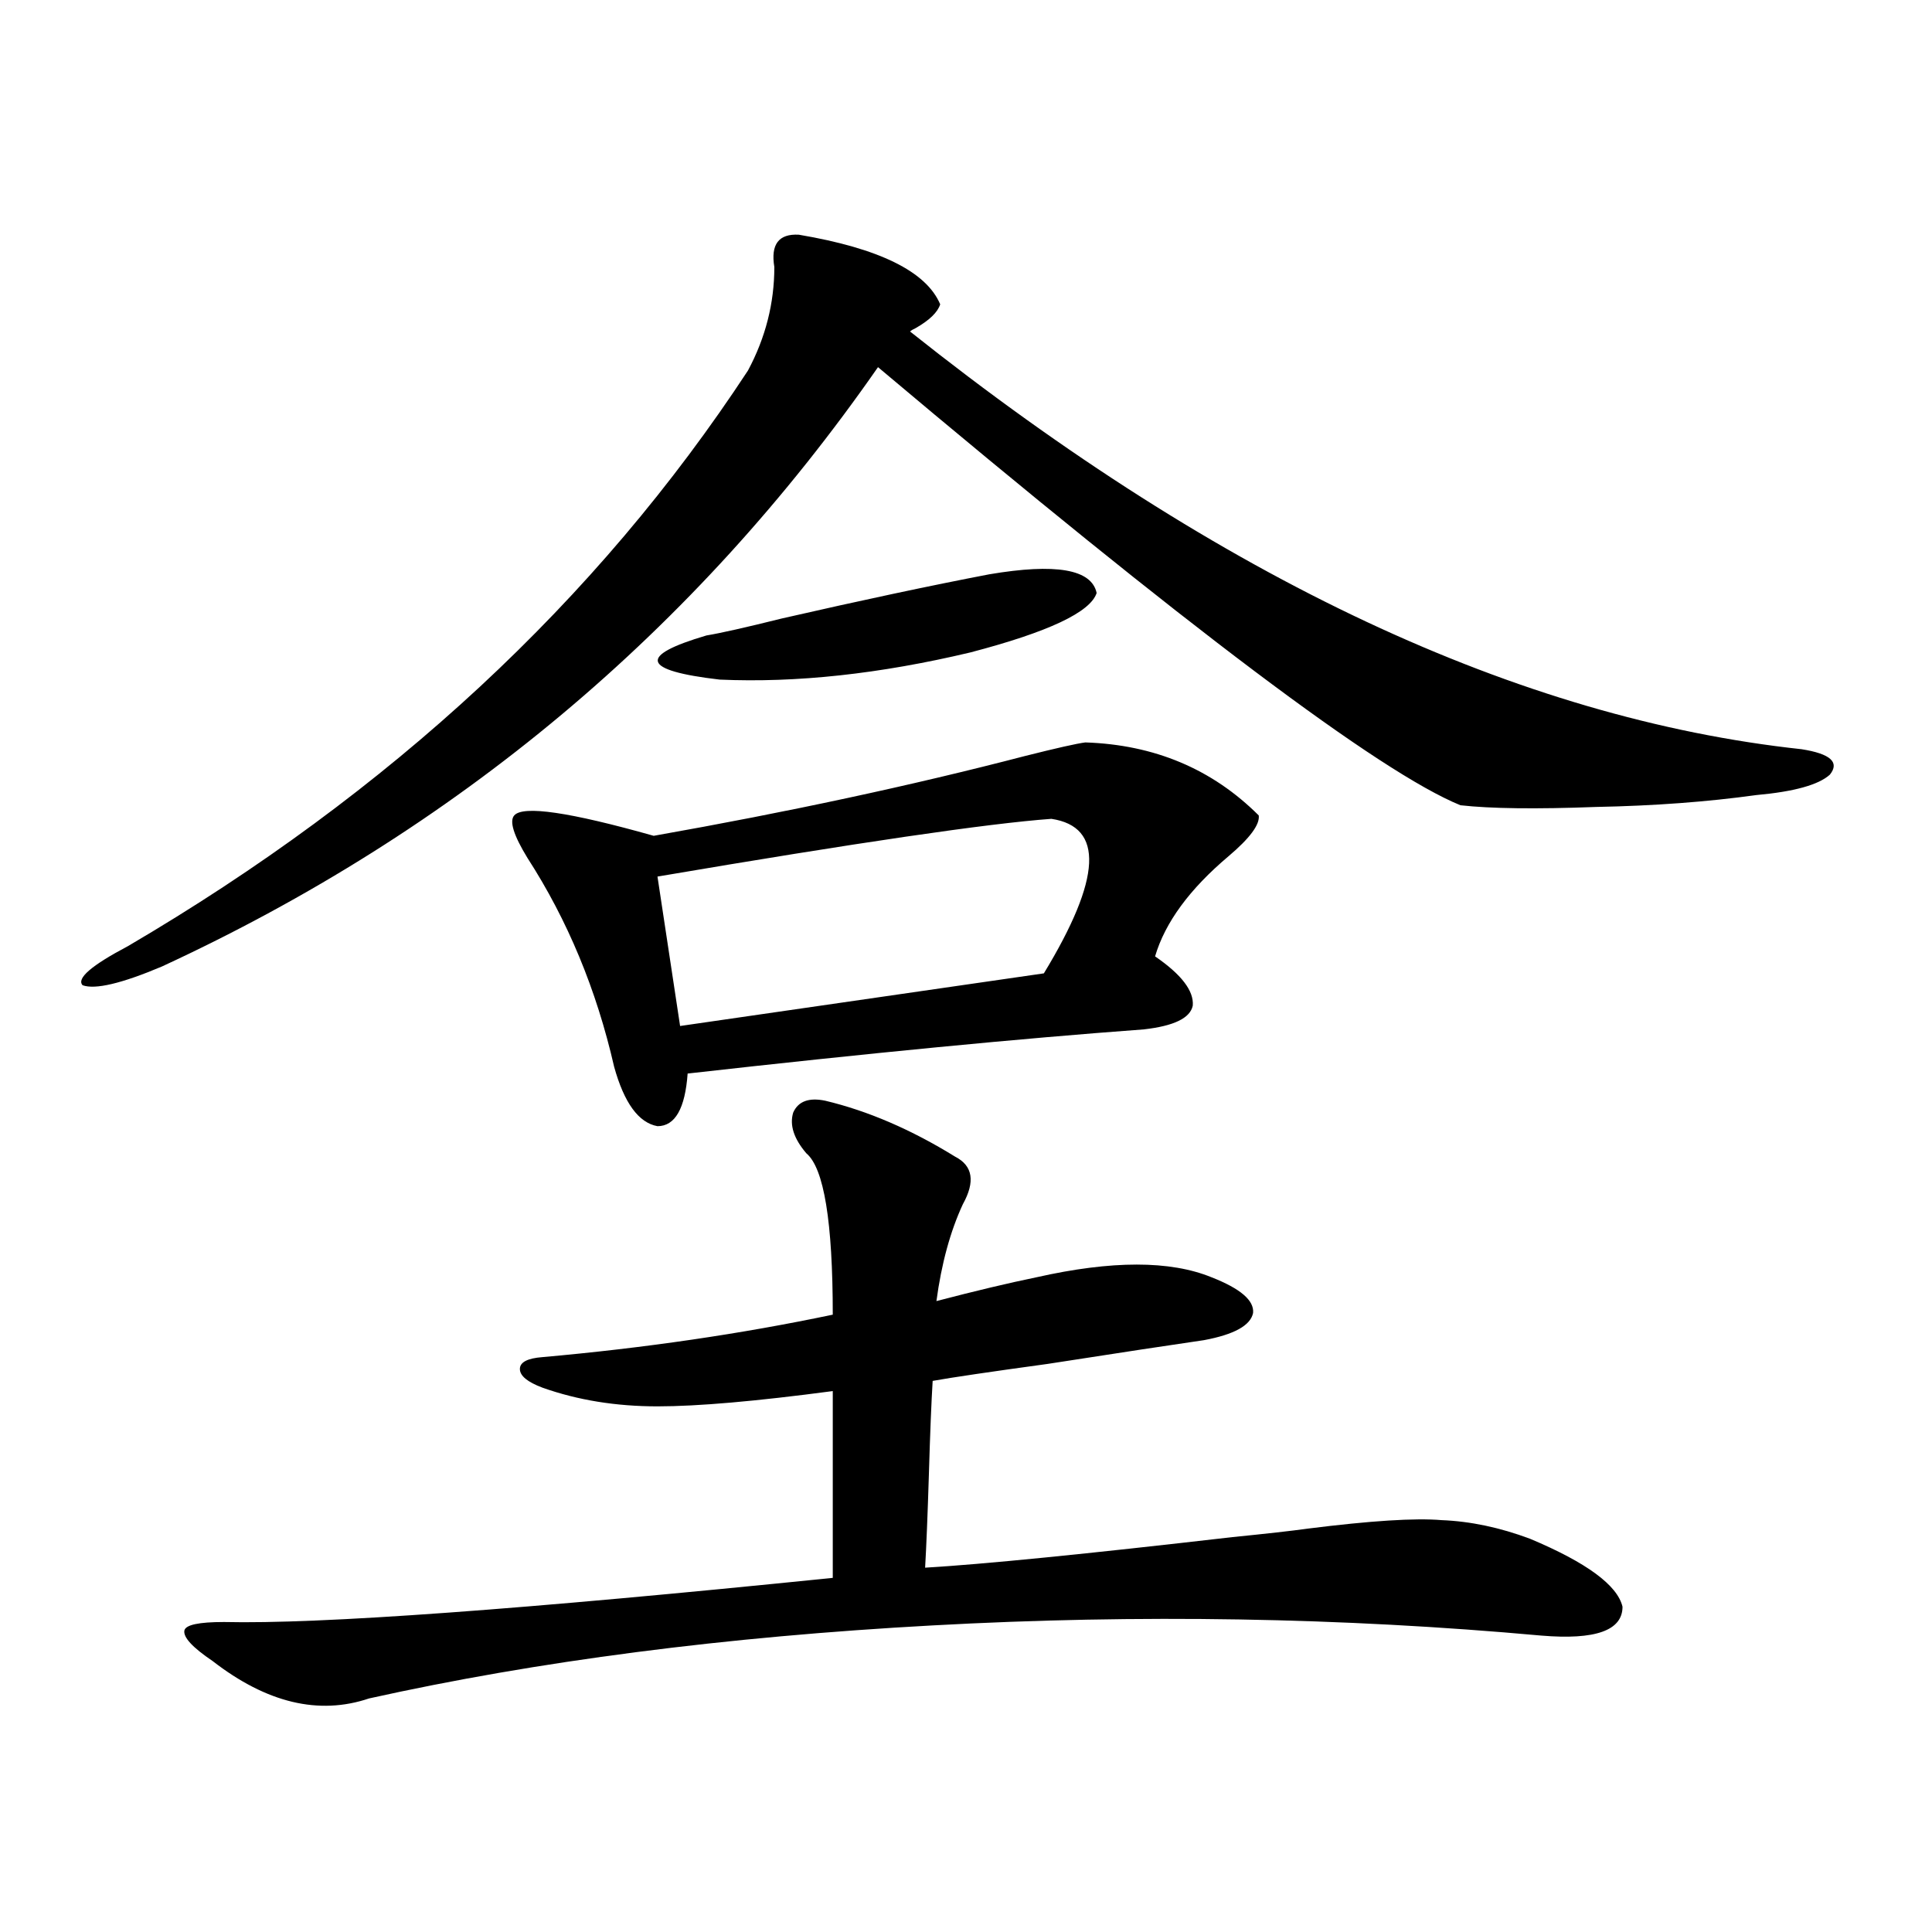 <?xml version="1.0" encoding="utf-8"?>
<!-- Generator: Adobe Illustrator 16.0.0, SVG Export Plug-In . SVG Version: 6.00 Build 0)  -->
<!DOCTYPE svg PUBLIC "-//W3C//DTD SVG 1.1//EN" "http://www.w3.org/Graphics/SVG/1.1/DTD/svg11.dtd">
<svg version="1.1" id="图层_1" xmlns="http://www.w3.org/2000/svg" xmlns:xlink="http://www.w3.org/1999/xlink" x="0px" y="0px"
	 width="1000px" height="1000px" viewBox="0 0 1000 1000" enable-background="new 0 0 1000 1000" xml:space="preserve">
<path d="M413.478,121.484c41.615,7.031,66.005,19.048,73.169,36.035c-1.311,4.106-5.533,8.213-12.683,12.305
	c-1.311,0.591-2.286,1.182-2.927,1.758c161.292,128.32,315.114,200.391,461.452,216.211c14.954,2.349,19.832,6.743,14.634,13.184
	c-5.854,5.273-18.536,8.789-38.048,10.547c-25.365,3.516-53.017,5.576-82.925,6.152c-31.219,1.182-54.633,0.879-70.242-0.879
	c-41.63-16.987-142.115-92.573-301.456-226.758C359.485,326.572,235.921,429.98,83.729,500.293
	c-20.822,8.789-34.48,12.017-40.975,9.668c-3.262-3.516,4.543-10.244,23.414-20.215c135.927-79.678,242.921-178.994,320.968-297.949
	c9.101-16.987,13.658-34.854,13.658-53.613C398.844,126.47,403.066,120.908,413.478,121.484z M427.136,569.727
	c22.104,5.273,44.542,14.941,67.315,29.004c9.101,4.697,10.396,12.896,3.902,24.609c-6.509,14.063-11.066,30.762-13.658,50.098
	c20.152-5.273,37.393-9.365,51.706-12.305c39.023-8.789,69.267-8.789,90.729,0c14.954,5.864,22.104,12.017,21.463,18.457
	c-1.311,6.455-9.756,11.138-25.365,14.063c-16.265,2.349-43.261,6.455-80.974,12.305c-29.923,4.106-49.755,7.031-59.511,8.789
	c-0.655,10.547-1.311,26.67-1.951,48.34c-0.655,21.094-1.311,37.217-1.951,48.34c29.908-1.758,82.925-7.031,159.021-15.82
	c17.561-1.758,30.563-3.213,39.023-4.395c32.515-4.092,55.608-5.562,69.267-4.395c14.954,0.591,30.243,3.818,45.853,9.668
	c29.268,12.305,45.197,24.033,47.804,35.156c0,12.305-13.993,17.276-41.95,14.941c-103.412-9.379-208.455-11.137-315.114-5.273
	c-107.314,5.851-204.553,18.457-291.7,37.793c-26.021,8.789-53.017,2.335-80.974-19.336c-10.411-7.031-15.289-12.305-14.634-15.82
	c0.641-2.938,7.47-4.395,20.487-4.395c49.42,1.168,154.463-6.454,315.114-22.852v-96.68c-39.679,5.273-69.922,7.91-90.729,7.91
	c-21.463,0-41.31-3.213-59.511-9.668c-7.805-2.925-11.707-6.152-11.707-9.668s3.902-5.562,11.707-6.152
	c52.682-4.683,102.757-12.002,150.24-21.973c0-48.037-4.558-75.874-13.658-83.496c-6.509-7.607-8.78-14.639-6.829-21.094
	C413.143,570.029,418.676,567.969,427.136,569.727z M561.767,384.277c35.762,1.182,65.685,13.774,89.754,37.793
	c0.641,4.697-4.558,11.729-15.609,21.094c-20.167,17.002-32.85,34.277-38.048,51.855c13.658,9.38,20.152,17.881,19.512,25.488
	c-1.311,6.455-9.756,10.547-25.365,12.305c-63.748,4.697-142.436,12.305-236.092,22.852c-1.311,18.169-6.509,27.246-15.609,27.246
	c-9.756-1.758-17.24-12.002-22.438-30.762c-9.115-39.839-24.069-75.874-44.877-108.105c-7.164-11.714-9.436-19.033-6.829-21.973
	c4.543-5.273,28.612-1.758,72.193,10.547c69.587-12.305,133.655-26.064,192.19-41.309
	C546.798,387.217,557.209,384.868,561.767,384.277z M544.206,423.828c-32.529,2.349-100.485,12.305-203.897,29.883l11.707,77.344
	l188.288-27.246C570.212,454.59,571.522,427.935,544.206,423.828z M512.012,297.266c34.466-5.85,53.002-2.637,55.608,9.668
	c-3.262,9.971-25.045,20.215-65.364,30.762c-46.828,11.138-90.089,15.82-129.753,14.063c-40.334-4.683-42.605-12.305-6.829-22.852
	c7.149-1.167,20.152-4.092,39.023-8.789C445.672,310.752,481.434,303.13,512.012,297.266z"/>
</svg>
